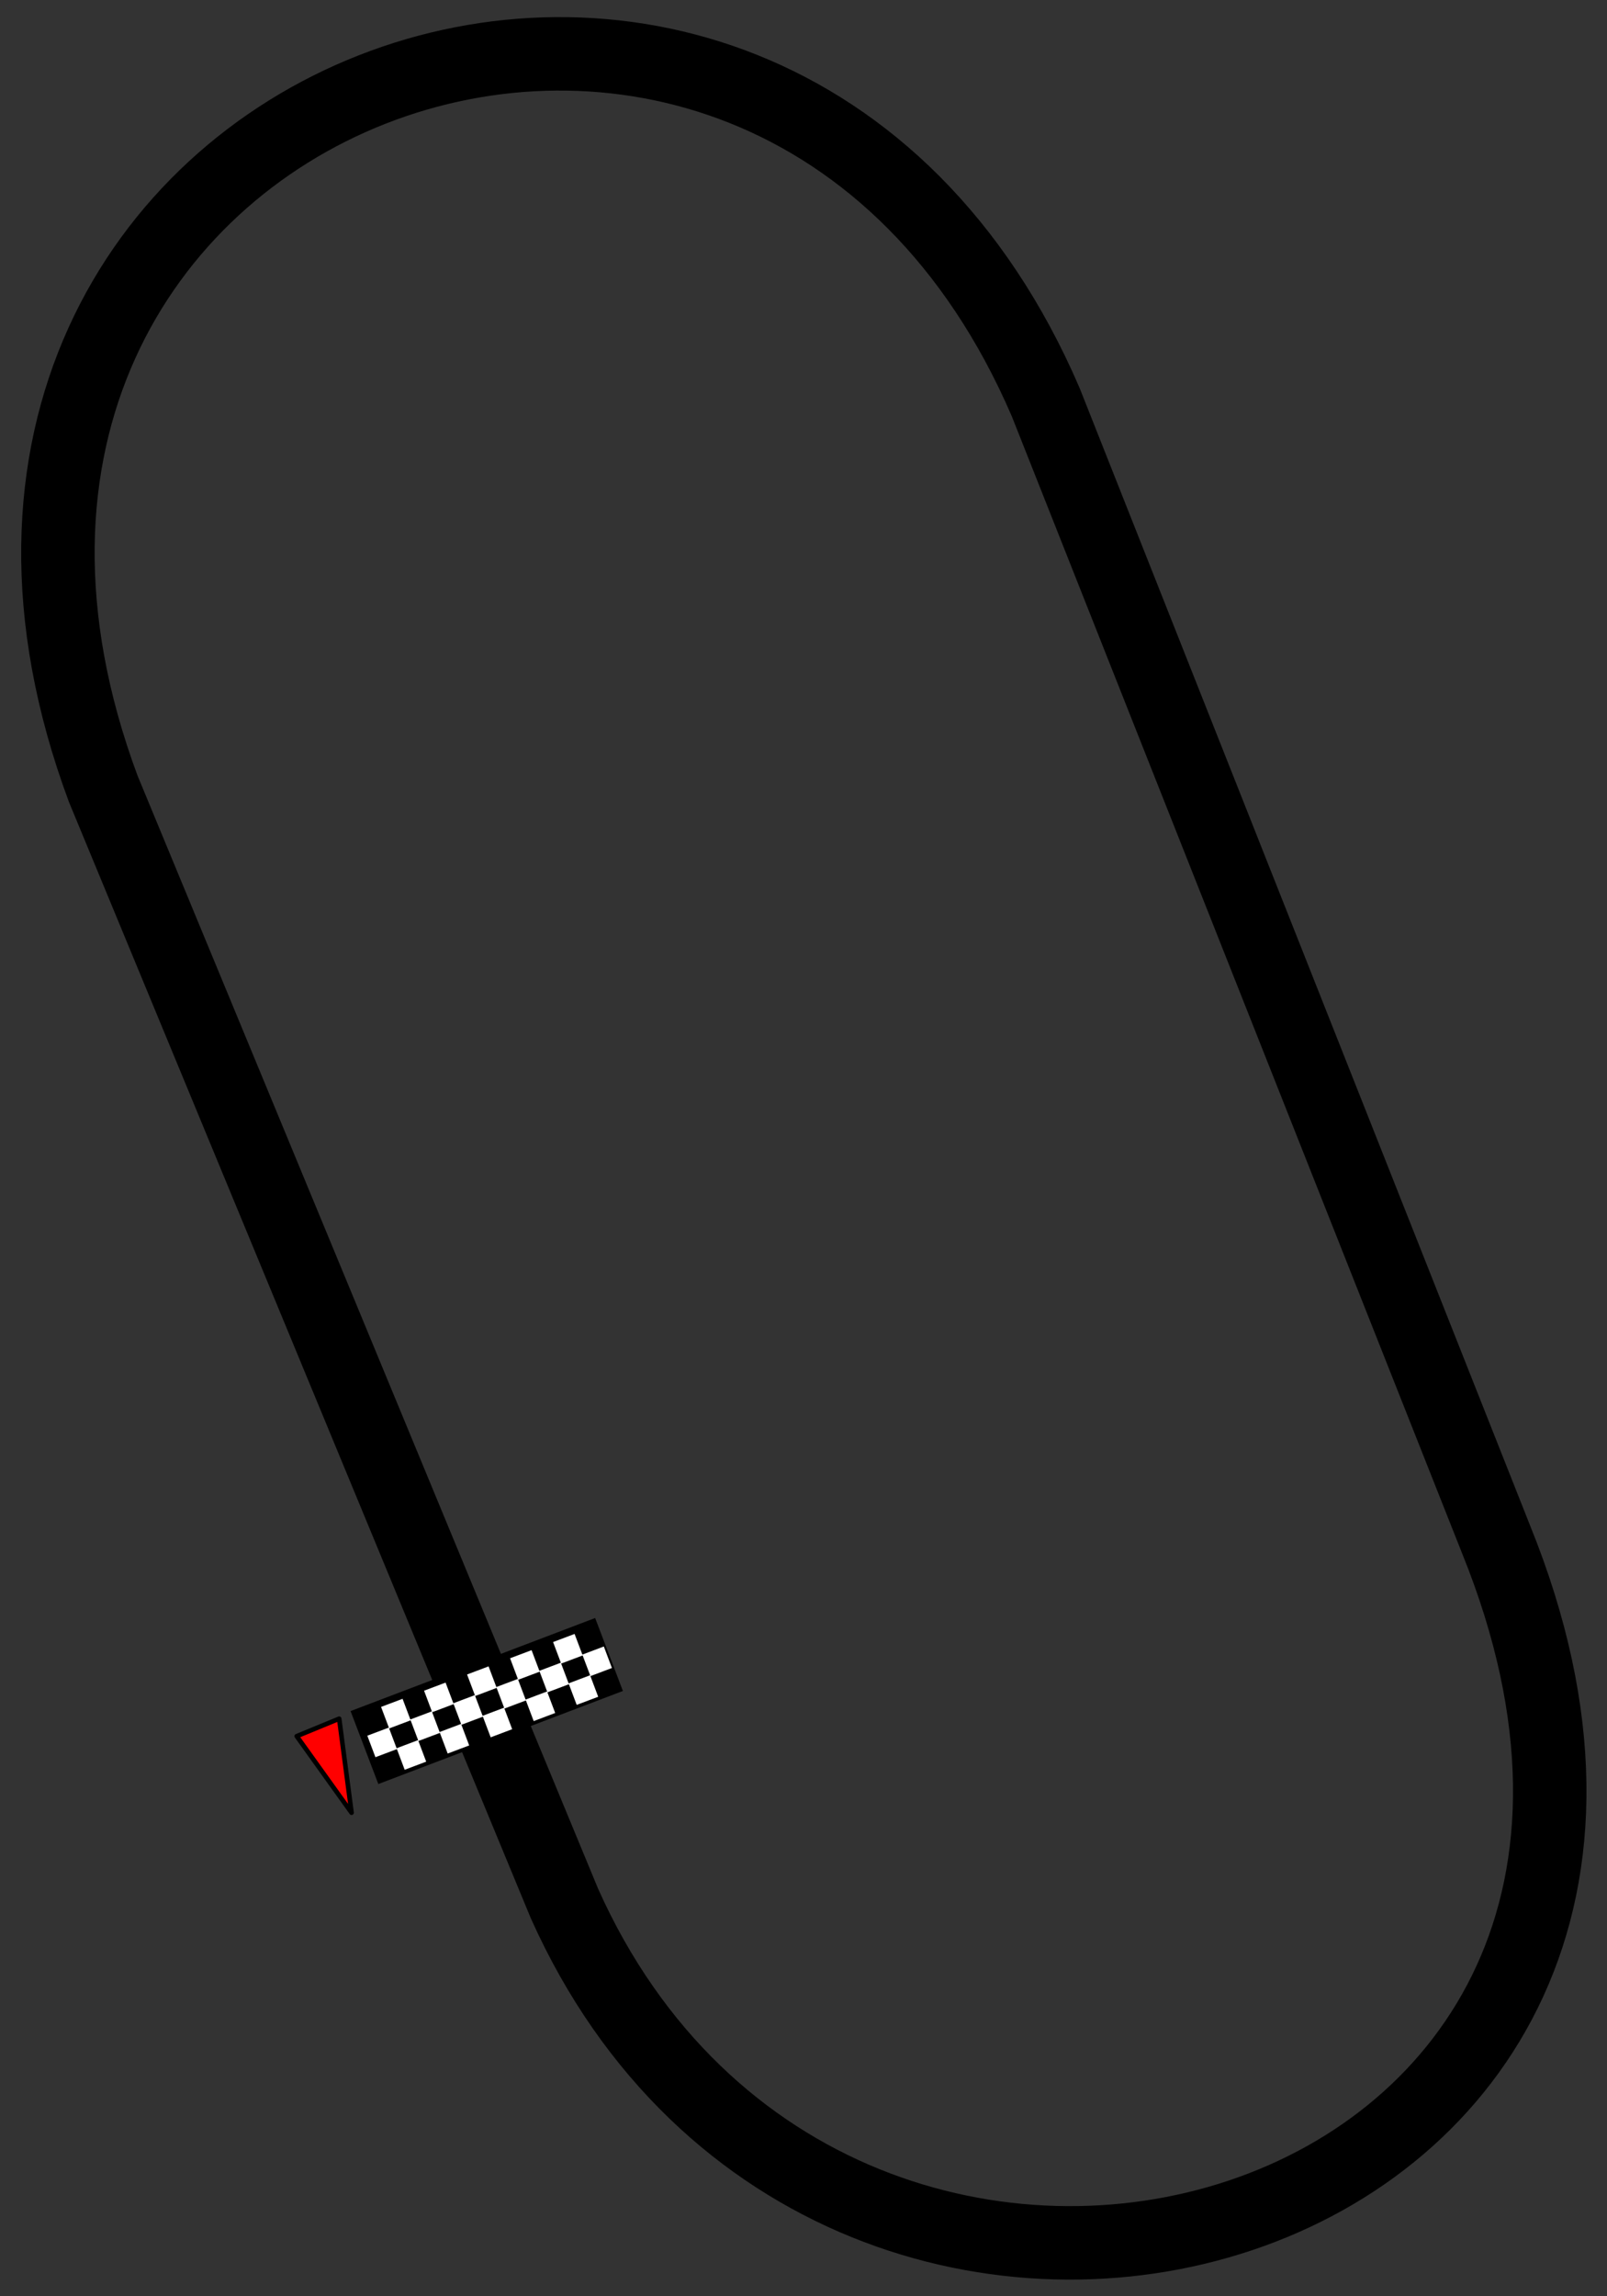 <?xml version="1.0" encoding="UTF-8" standalone="no"?>
<svg
   xmlns:dc="http://purl.org/dc/elements/1.1/"
   xmlns:cc="http://creativecommons.org/ns#"
   xmlns:rdf="http://www.w3.org/1999/02/22-rdf-syntax-ns#"
   xmlns:svg="http://www.w3.org/2000/svg"
   xmlns="http://www.w3.org/2000/svg"
   width="350"
   height="500"
   viewBox="0 0 350 500"
   stroke-miterlimit="1.414"
   id="svg2"
   version="1.1"
   style="clip-rule:evenodd;fill-rule:evenodd;stroke-linecap:round;stroke-linejoin:round;stroke-miterlimit:1.414">
  <rect x="0" y="0" width="350" height="500" fill="#333333" stroke="none"/>
  <defs
     id="defs20" />
  <g
     id="layer1"
     transform="translate(0,-250)" />
  <path
     id="path3360"
     d="M 22.48,171.741 C -33.83,20.348 166.521,-54.808 227.768,87.607 l 98.077,247.596 c 62.542,154.285 -143.508,211.799 -202.885,79.327 z"
     style="fill:none;fill-opacity:1;fill-rule:nonzero;stroke:#000000;stroke-width:16;stroke-linecap:round;stroke-linejoin:round;stroke-opacity:1" />
  <g
     transform="matrix(-0.921,0.39,0.39,0.921,-10.572,-20.121)"
     id="g3354">
    <rect
       y="398"
       x="1.4"
       height="17"
       width="57"
       transform="matrix(0.999,-0.037,0.037,0.999,0,0)"
       id="rect10" />
    <g
       style="stroke-miterlimit:2"
       stroke-miterlimit="2"
       id="g12">
      <path
         style="fill:#ffffff"
         d="m 62,407 5,-0.2 0.2,5 -5,0.2 z m -10,0.4 5,-0.2 0.2,5 -5,0.2 z m -10,0.4 5,-0.2 0.2,5 -5,0.2 z m -10,0.4 5,-0.2 0.2,5 -5,0.2 z m -10,0.4 5,-0.2 0.2,5 -5,0.2 z m 44.8,-6.6 5,-0.2 0.2,5 -5,0.2 z m -10,0.4 5,-0.2 0.2,5 -5,0.2 z m -10,0.4 5,-0.2 0.2,5 -5,0.2 z m -10,0.4 5,-0.2 0.2,5 -5,0.2 z m -10,0.4 5,-0.2 0.2,5 -5,0.2 z m -10,0.4 5,-0.2 0.2,5 -5,0.2 z m 44.8,-6.6 5,-0.2 0.2,5 -5,0.2 z m -10,0.4 5,-0.2 0.2,5 -5,0.2 z m -10,0.4 5,-0.2 0.2,5 -5,0.2 z m -10,0.4 5,-0.2 0.2,5 -5,0.2 z m -10,0.4 5,-0.2 0.2,5 -5,0.2 z"
         id="path14" />
      <path
         style="fill:#ff0000;stroke:#000000"
         d="m 76,396 5.5,19.9 4.5,-20 z"
         id="path16" />
    </g>
  </g>
</svg>
